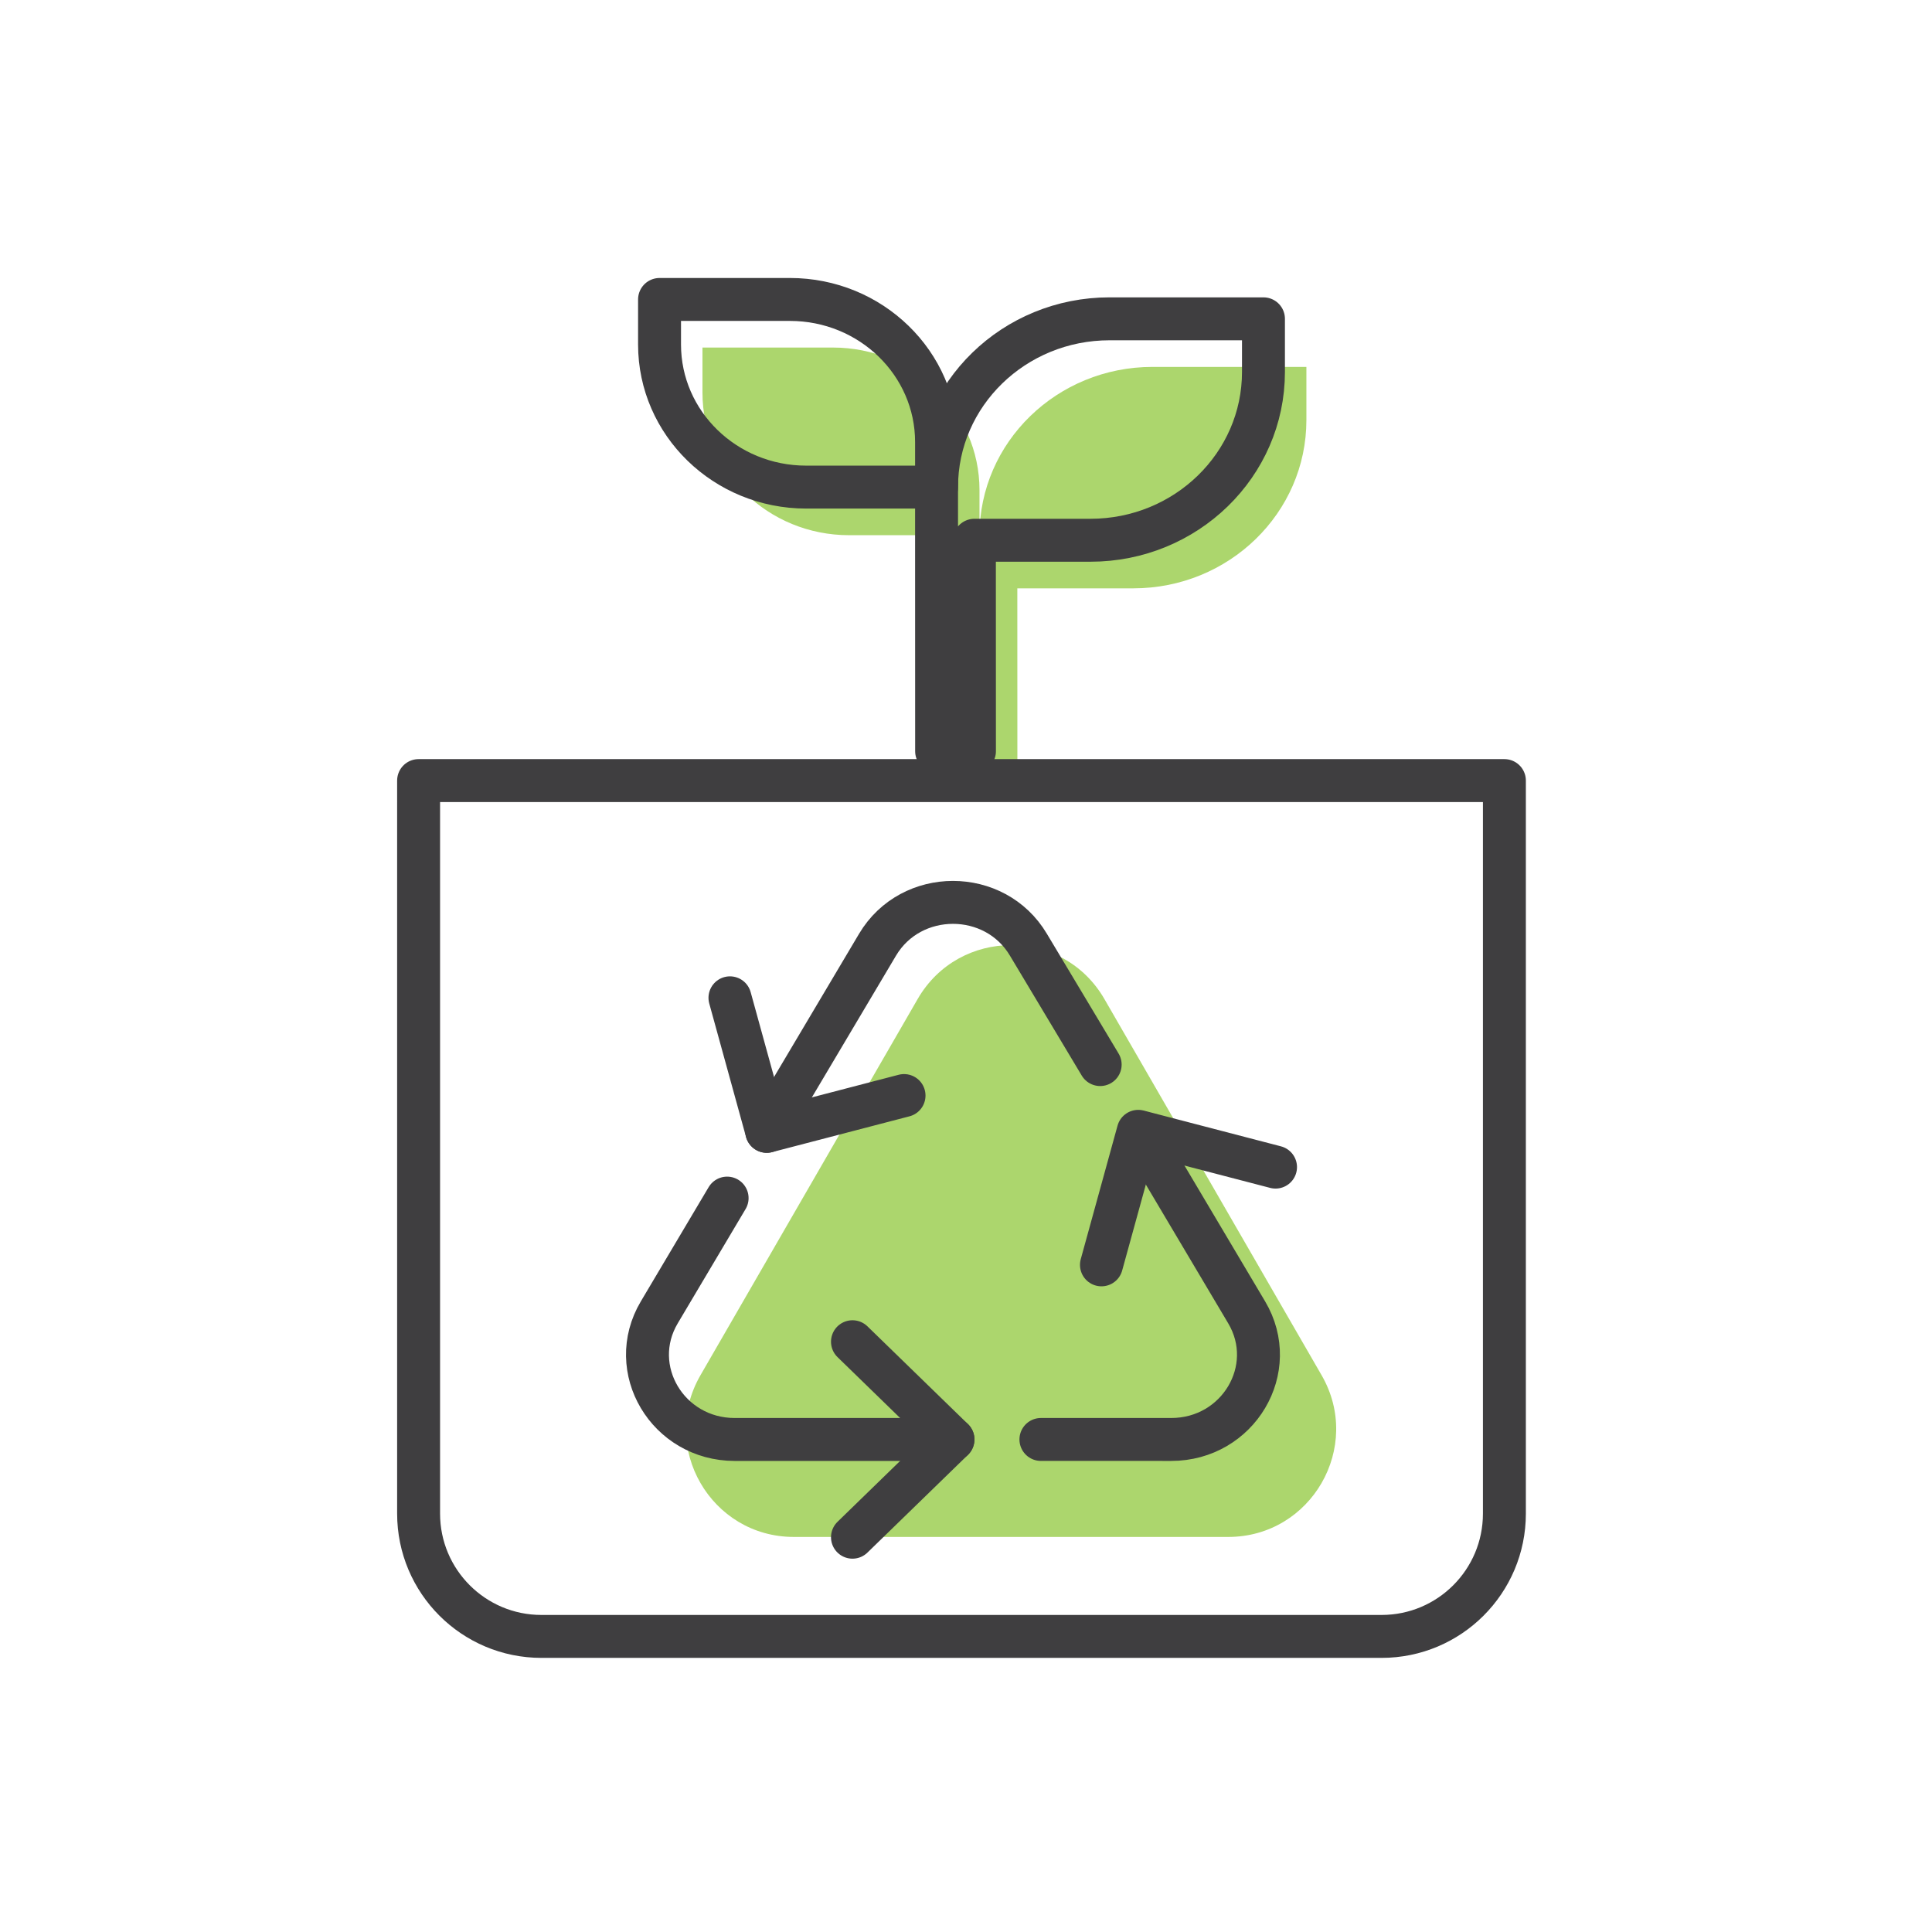 <svg width="180" height="180" viewBox="0 0 180 180" xmlns="http://www.w3.org/2000/svg">
    <g fill="none" fill-rule="evenodd">
        <path d="M0 0h180v180H0z"/>
        <path d="M107.38 34.183c-8.905 0-16.123 7.02-16.123 15.68v-4.196c0-7.338-6.117-13.287-13.663-13.287H65.447v4.196c0 7.338 6.117 13.287 13.662 13.287h12.148v4.951l.006 19.656h3.525l-.006-19.656h10.81c8.904 0 16.122-7.02 16.122-15.68v-4.95H107.38zM85.496 93.078l-20.234 35.047c-3.867 6.697.966 15.068 8.7 15.068h40.468c7.732 0 12.565-8.371 8.7-15.068l-20.235-35.047c-3.867-6.697-13.533-6.697-17.399 0" fill="#ACD66D"/>
        <path d="M128.718 152.461H50.444c-6.32 0-11.444-5.123-11.444-11.443V72.725h101.161v68.293c0 6.32-5.123 11.443-11.443 11.443z" stroke="#3F3E40" stroke-width="4" stroke-linecap="round" stroke-linejoin="round"/>
        <path d="m106.179 105.474 9.97 16.795c3.125 5.263-.781 11.842-7.03 11.842H96.98M71.436 105.404l10.32-17.384c3.125-5.263 10.936-5.263 14.06 0l6.685 11.164M88.786 134.112H68.454c-6.25 0-10.155-6.58-7.03-11.843l6.32-10.645" stroke="#3F3E40" stroke-width="4" stroke-linecap="round" stroke-linejoin="round"/>
        <path stroke="#3F3E40" stroke-width="4" stroke-linecap="round" stroke-linejoin="round" d="m79.423 125.005 9.364 9.107-9.364 9.106M118.838 108.737l-12.791-3.333-3.427 12.44M84.227 102.07l-12.791 3.334-3.428-12.44M103.38 29.703c-8.905 0-16.123 7.02-16.123 15.68v4.951l.006 19.656h3.525l-.006-19.656h10.81c8.904 0 16.122-7.02 16.122-15.68v-4.95H103.38z"/>
        <path d="M73.595 27.9H61.448v4.196c0 7.338 6.116 13.286 13.662 13.286h12.147v-4.195c0-7.338-6.117-13.287-13.662-13.287z" stroke="#3F3E40" stroke-width="4" stroke-linecap="round" stroke-linejoin="round"/>
    </g>
</svg>
